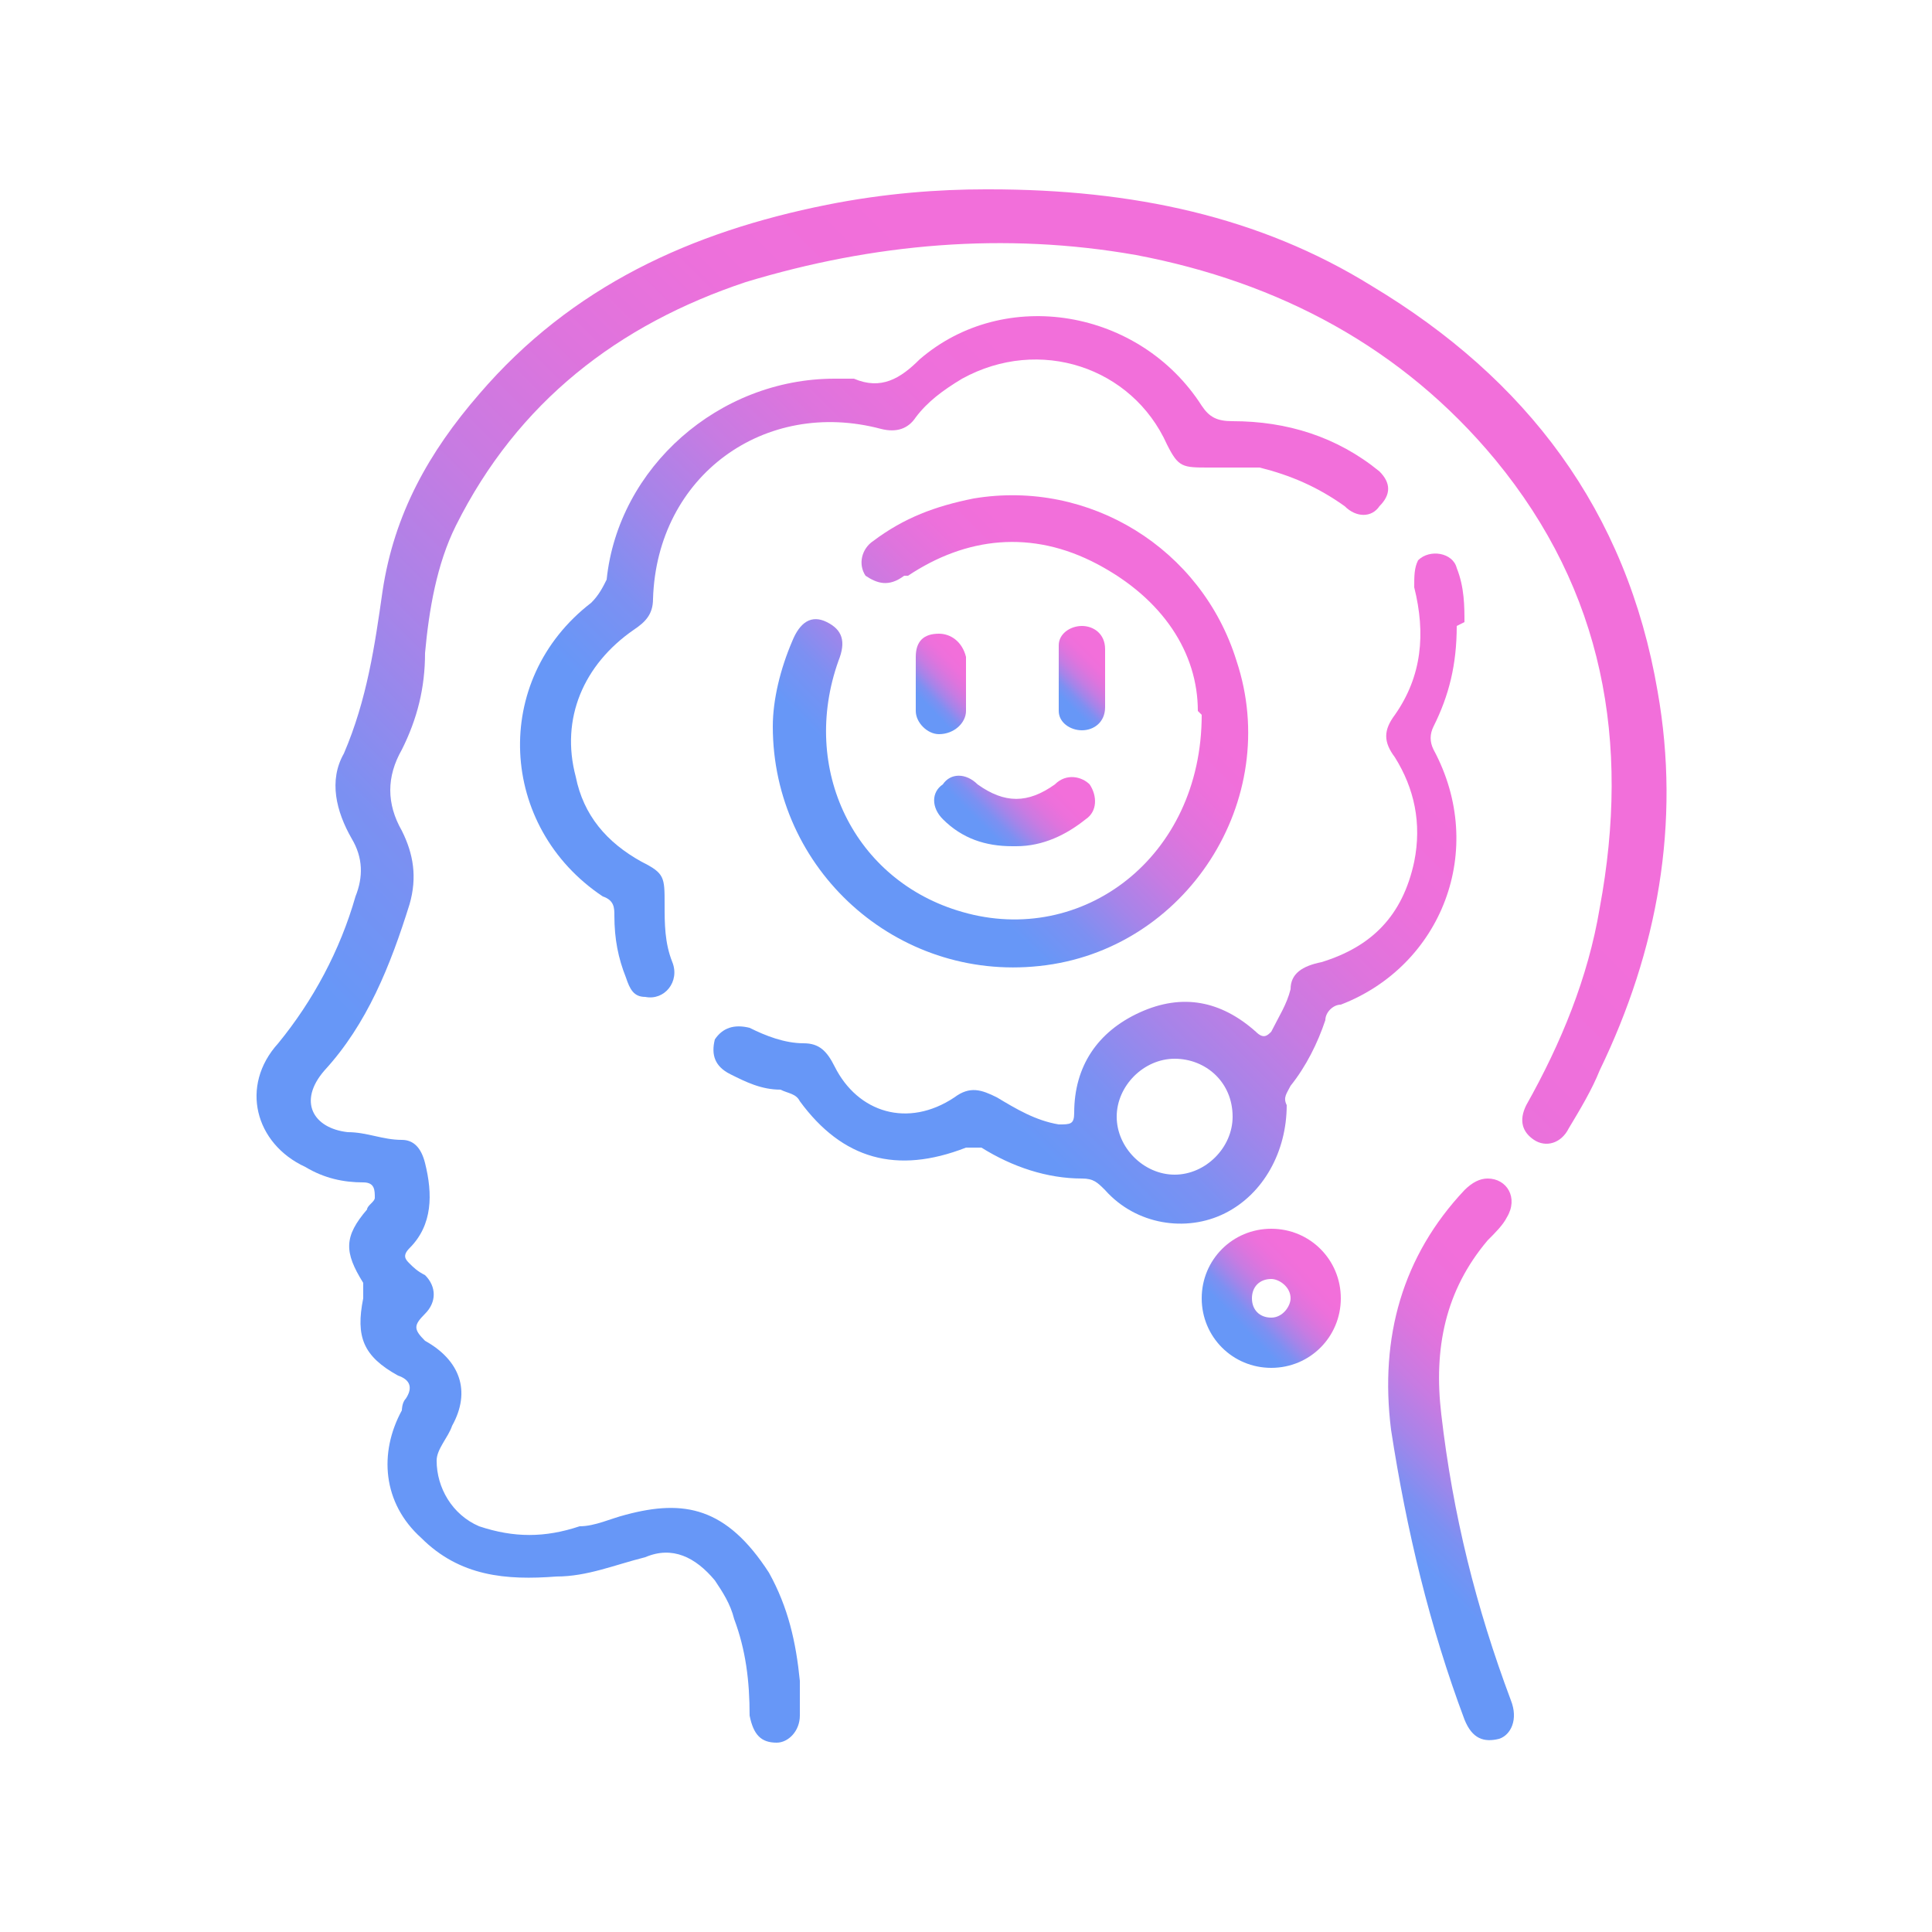 <?xml version="1.0" encoding="UTF-8"?>
<svg xmlns="http://www.w3.org/2000/svg" xmlns:xlink="http://www.w3.org/1999/xlink" version="1.1" viewBox="0 0 50 50">
  <defs>
    <style>
      .cls-1 {
        fill: url(#Degradado_sin_nombre_22-4);
      }

      .cls-2 {
        fill: url(#Degradado_sin_nombre_22-2);
      }

      .cls-3 {
        fill: url(#Degradado_sin_nombre_22-3);
      }

      .cls-4 {
        fill: url(#Degradado_sin_nombre_22-6);
      }

      .cls-5 {
        fill: url(#Degradado_sin_nombre_22-8);
      }

      .cls-6 {
        fill: url(#Degradado_sin_nombre_22-7);
      }

      .cls-7 {
        fill: url(#Degradado_sin_nombre_22-5);
      }

      .cls-8 {
        fill: url(#Degradado_sin_nombre_22-9);
      }

      .cls-9 {
        fill: url(#Degradado_sin_nombre_22);
      }
    </style>
    <linearGradient id="Degradado_sin_nombre_22" data-name="Degradado sin nombre 22" x1="8.7" y1="37.5" x2="37.6" y2="8.6" gradientUnits="userSpaceOnUse">
      <stop offset="0" stop-color="#6797f7"/>
      <stop offset=".2" stop-color="#6797f7"/>
      <stop offset=".3" stop-color="#7c90f2"/>
      <stop offset=".4" stop-color="#a684e9"/>
      <stop offset=".5" stop-color="#c77be2"/>
      <stop offset=".6" stop-color="#de74dd"/>
      <stop offset=".7" stop-color="#ed70db"/>
      <stop offset=".8" stop-color="#f26fda"/>
      <stop offset="1" stop-color="#f26fda"/>
    </linearGradient>
    <linearGradient id="Degradado_sin_nombre_22-2" data-name="Degradado sin nombre 22" x1="22.5" y1="31.7" x2="38.5" y2="15.7" xlink:href="#Degradado_sin_nombre_22"/>
    <linearGradient id="Degradado_sin_nombre_22-3" data-name="Degradado sin nombre 22" x1="15" y1="24.1" x2="31.3" y2="7.7" xlink:href="#Degradado_sin_nombre_22"/>
    <linearGradient id="Degradado_sin_nombre_22-4" data-name="Degradado sin nombre 22" x1="21.9" y1="23.2" x2="30.5" y2="14.6" xlink:href="#Degradado_sin_nombre_22"/>
    <linearGradient id="Degradado_sin_nombre_22-5" data-name="Degradado sin nombre 22" x1="34.8" y1="41.5" x2="42.3" y2="34" xlink:href="#Degradado_sin_nombre_22"/>
    <linearGradient id="Degradado_sin_nombre_22-6" data-name="Degradado sin nombre 22" x1="31.6" y1="34.8" x2="34.2" y2="32.3" xlink:href="#Degradado_sin_nombre_22"/>
    <linearGradient id="Degradado_sin_nombre_22-7" data-name="Degradado sin nombre 22" x1="25" y1="21.9" x2="27.4" y2="19.5" xlink:href="#Degradado_sin_nombre_22"/>
    <linearGradient id="Degradado_sin_nombre_22-8" data-name="Degradado sin nombre 22" x1="23.5" y1="18.4" x2="25.2" y2="16.8" xlink:href="#Degradado_sin_nombre_22"/>
    <linearGradient id="Degradado_sin_nombre_22-9" data-name="Degradado sin nombre 22" x1="27.2" y1="18.4" x2="28.8" y2="16.8" xlink:href="#Degradado_sin_nombre_22"/>
  </defs>
  <!-- Generator: Adobe Illustrator 28.6.0, SVG Export Plug-In . SVG Version: 1.2.0 Build 709)  -->
  <g>
    <g id="Capa_1">
      <g>
        <path class="cls-9" d="M25.6,4.9c3.7,0,7,.7,9.9,2.5,4,2.4,6.6,5.8,7.4,10.5.6,3.4,0,6.7-1.5,9.8-.2.5-.5,1-.8,1.5-.2.4-.6.5-.9.3-.3-.2-.4-.5-.2-.9.9-1.6,1.6-3.3,1.9-5.1.8-4.3.1-8.2-2.7-11.6-2.4-2.9-5.6-4.6-9.3-5.3-3.4-.6-6.8-.3-10.1.7-3.3,1.1-5.9,3.1-7.5,6.3-.5,1-.7,2.2-.8,3.3,0,.9-.2,1.7-.6,2.5-.4.7-.4,1.4,0,2.1.3.6.4,1.2.2,1.9-.5,1.6-1.1,3.1-2.2,4.3-.7.8-.3,1.5.6,1.6.5,0,.9.2,1.4.2.3,0,.5.2.6.6.2.8.2,1.6-.4,2.2-.2.2-.1.3,0,.4.1.1.2.2.4.3.3.3.3.7,0,1-.3.3-.3.4,0,.7.9.5,1.2,1.3.7,2.2-.1.3-.4.6-.4.9,0,.7.4,1.4,1.1,1.7.9.3,1.7.3,2.6,0,.4,0,.8-.2,1.2-.3,1.5-.4,2.6-.2,3.7,1.5.5.9.7,1.8.8,2.8,0,.3,0,.6,0,.9,0,.4-.3.7-.6.7-.4,0-.6-.2-.7-.7,0-.9-.1-1.7-.4-2.5-.1-.4-.3-.7-.5-1-.5-.6-1.1-.9-1.8-.6-.8.2-1.5.5-2.3.5-1.3.1-2.5,0-3.5-1-1-.9-1.1-2.2-.5-3.3,0,0,0-.2.1-.3.2-.3.1-.5-.2-.6-.9-.5-1.1-1-.9-2,0-.1,0-.2,0-.4-.5-.8-.5-1.2.1-1.9,0-.1.2-.2.2-.3,0-.2,0-.4-.3-.4-.5,0-1-.1-1.5-.4-1.3-.6-1.7-2.1-.7-3.2.9-1.1,1.6-2.4,2-3.8.2-.5.2-1-.1-1.5-.4-.7-.6-1.5-.2-2.2.6-1.4.8-2.8,1-4.2.3-2,1.2-3.6,2.5-5.1,2.4-2.8,5.5-4.2,9-4.9,1.5-.3,2.9-.4,4.1-.4Z"/>
        <path class="cls-2" d="M37.7,16.2c0,1-.2,1.8-.6,2.6-.1.2-.1.4,0,.6,1.4,2.6.2,5.6-2.4,6.6-.2,0-.4.2-.4.4-.2.6-.5,1.2-.9,1.7-.1.2-.2.3-.1.5,0,1.2-.6,2.3-1.6,2.8-1,.5-2.3.3-3.1-.6-.2-.2-.3-.3-.6-.3-.9,0-1.8-.3-2.6-.8-.2,0-.3,0-.4,0-1.8.7-3.2.3-4.3-1.2-.1-.2-.3-.2-.5-.3-.5,0-.9-.2-1.3-.4-.4-.2-.5-.5-.4-.9.2-.3.5-.4.9-.3.4.2.9.4,1.4.4.4,0,.6.2.8.6.6,1.2,1.9,1.6,3.1.8.4-.3.7-.2,1.1,0,.5.3,1,.6,1.6.7.3,0,.4,0,.4-.3,0-1.2.6-2.1,1.7-2.6,1.1-.5,2.1-.3,3,.5.2.2.3.1.4,0,.2-.4.4-.7.5-1.1,0-.4.3-.6.8-.7,1.3-.4,2.1-1.2,2.4-2.6.2-1,0-1.9-.5-2.7-.3-.4-.3-.7,0-1.1.7-1,.8-2.1.5-3.3,0-.3,0-.5.1-.7.3-.3.9-.2,1,.2.2.5.2,1,.2,1.4ZM31.9,28.9c0-.9-.7-1.5-1.5-1.5-.8,0-1.5.7-1.5,1.5,0,.8.7,1.5,1.5,1.5.8,0,1.5-.7,1.5-1.5Z"/>
        <path class="cls-3" d="M21.7,9.8c.1,0,.3,0,.4,0,.7.3,1.2,0,1.7-.5,2.2-1.9,5.7-1.3,7.3,1.2.2.3.4.4.8.4,1.4,0,2.7.4,3.8,1.3.3.3.3.6,0,.9-.2.3-.6.3-.9,0-.7-.5-1.4-.8-2.2-1-.4,0-.9,0-1.3,0-.7,0-.8,0-1.1-.6-.9-2-3.3-2.8-5.3-1.7-.5.3-.9.6-1.2,1-.2.3-.5.4-.9.3-3-.8-5.8,1.2-5.9,4.4,0,.4-.2.6-.5.8-1.3.9-1.9,2.3-1.5,3.8.2,1,.8,1.7,1.7,2.2.6.3.6.4.6,1.1,0,.5,0,1,.2,1.5.2.5-.2,1-.7.9-.3,0-.4-.2-.5-.5-.2-.5-.3-1-.3-1.6,0-.2,0-.4-.3-.5-2.7-1.8-2.9-5.6-.3-7.6.2-.2.3-.4.4-.6.3-2.9,2.9-5.2,5.9-5.2Z"/>
        <path class="cls-1" d="M31,18.4c0-1.5-.9-2.9-2.6-3.8-1.7-.9-3.4-.7-4.9.3,0,0,0,0-.1,0-.4.3-.7.2-1,0-.2-.3-.1-.7.2-.9.8-.6,1.6-.9,2.6-1.1,3-.5,5.9,1.3,6.8,4.2,1.2,3.6-1.3,7.5-5.1,7.9-3.7.4-6.9-2.5-6.9-6.2,0-.7.2-1.5.5-2.2.2-.5.5-.7.9-.5.4.2.5.5.3,1-1,2.8.4,5.7,3.2,6.5,3.1.9,6.2-1.4,6.2-5.1Z"/>
        <path class="cls-7" d="M38.5,30.5c.5,0,.8.5.5,1-.1.2-.3.4-.5.6-1.1,1.3-1.4,2.8-1.2,4.5.3,2.6.9,5,1.8,7.4.2.5,0,.9-.3,1-.4.1-.7,0-.9-.5-.9-2.4-1.5-4.9-1.9-7.5-.3-2.4.3-4.5,1.9-6.2.2-.2.4-.3.6-.3Z"/>
        <path class="cls-4" d="M32.9,31.8c1,0,1.8.8,1.8,1.8,0,1-.8,1.8-1.8,1.8-1,0-1.8-.8-1.8-1.8,0-1,.8-1.8,1.8-1.8ZM32.9,34.1c.3,0,.5-.3.5-.5,0-.3-.3-.5-.5-.5-.3,0-.5.2-.5.5,0,.3.2.5.5.5Z"/>
        <path class="cls-6" d="M26.2,21.9c-.7,0-1.3-.2-1.8-.7-.3-.3-.3-.7,0-.9.2-.3.6-.3.9,0,.7.5,1.3.5,2,0,.3-.3.7-.2.9,0,.2.3.2.7-.1.9-.5.4-1.1.7-1.8.7Z"/>
        <path class="cls-5" d="M25,17.6c0,.3,0,.5,0,.8,0,.3-.3.6-.7.6-.3,0-.6-.3-.6-.6,0-.5,0-1,0-1.4,0-.4.2-.6.6-.6.3,0,.6.2.7.6,0,.3,0,.5,0,.8Z"/>
        <path class="cls-8" d="M28.6,17.6c0,.2,0,.5,0,.7,0,.4-.3.6-.6.6-.3,0-.6-.2-.6-.5,0-.6,0-1.1,0-1.7,0-.3.3-.5.6-.5.3,0,.6.2.6.6,0,.3,0,.5,0,.8,0,0,0,0,0,0Z"/>
      </g>
    </g>
  </g>
</svg>